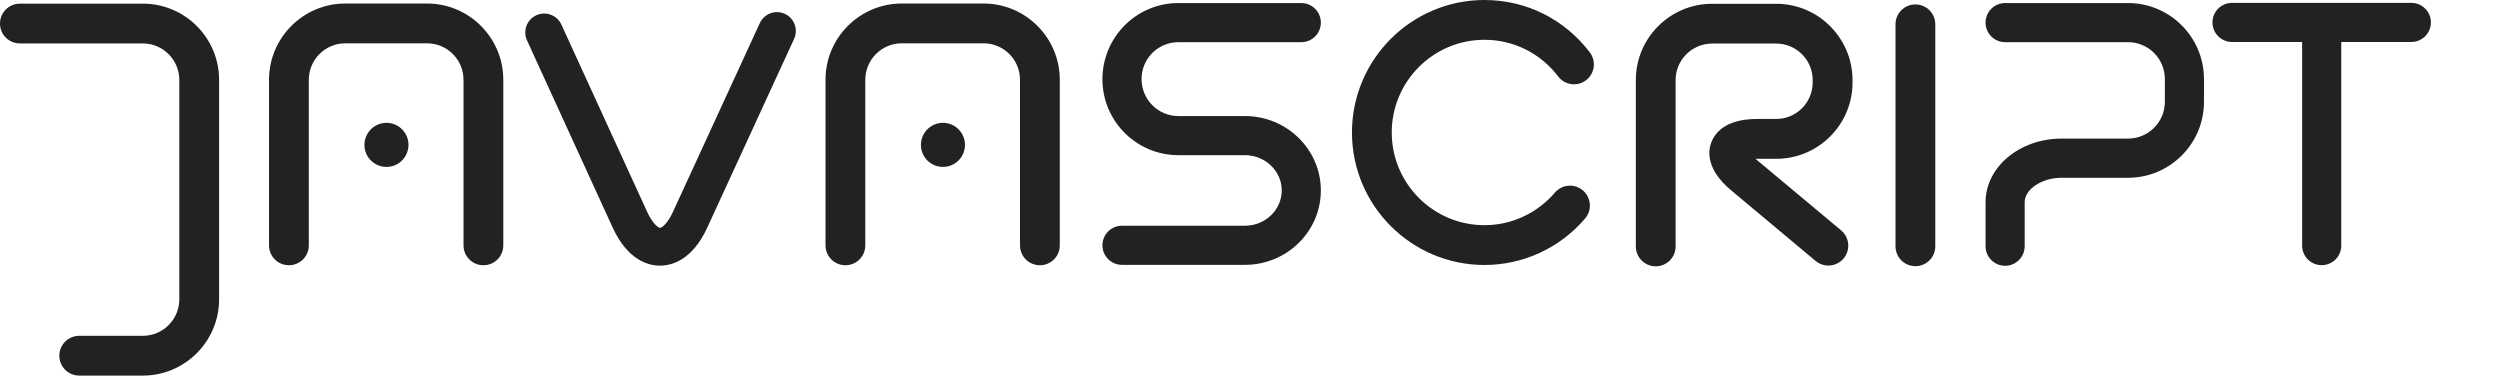 <?xml version="1.0" encoding="UTF-8"?>
<!-- Generator: Adobe Illustrator 25.0.0, SVG Export Plug-In . SVG Version: 6.00 Build 0)  -->
<svg xmlns="http://www.w3.org/2000/svg" xmlns:xlink="http://www.w3.org/1999/xlink" version="1.1" id="Ebene_1" x="0px" y="0px" viewBox="0 0 377.01 57.87" style="enable-background:new 0 0 377.01 57.87;" xml:space="preserve">
<style type="text/css">
	.st0{fill:#222221;}
</style>
<path class="st0" d="M223.86,6c4.39,0,8.44,2.02,11.12,5.53c1,1.32,2.89,1.57,4.2,0.57c1.32-1,1.57-2.89,0.57-4.2  c-3.82-5.02-9.61-7.9-15.89-7.9c-11.02,0-19.98,8.96-19.98,19.98s8.96,19.98,19.98,19.98c5.84,0,11.37-2.55,15.18-7.01  c1.08-1.26,0.93-3.15-0.33-4.23c-1.26-1.08-3.15-0.93-4.23,0.33c-2.67,3.12-6.54,4.91-10.62,4.91c-7.71,0-13.98-6.27-13.98-13.98  S216.15,6,223.86,6z"></path>
<path class="st0" d="M267.86,0.57h-9.67c-6.34,0-11.5,5.16-11.5,11.5v25.09c0,1.66,1.34,3,3,3s3-1.34,3-3V12.07  c0-3.03,2.47-5.5,5.5-5.5h9.67c3.04,0,5.5,2.47,5.5,5.5v0.37c0,3.03-2.47,5.5-5.5,5.5h-2.9c-4.88,0-6.42,2.24-6.91,3.58  c-0.48,1.34-0.74,4.05,3.01,7.18l12.74,10.65c1.27,1.06,3.17,0.89,4.23-0.38c1.06-1.27,0.89-3.16-0.38-4.23L264.91,24.1  c-0.06-0.05-0.12-0.1-0.17-0.15c0.07,0,0.15,0,0.23,0h2.9c6.34,0,11.5-5.16,11.5-11.5v-0.37C279.36,5.73,274.2,0.57,267.86,0.57z"></path>
<path class="st0" d="M363.64,0.43H336.6c-1.63,0-2.95,1.32-2.95,2.95s1.32,2.95,2.95,2.95h10.57v30.71c0,1.63,1.32,2.95,2.95,2.95  s2.95-1.32,2.95-2.95V6.33h10.57c1.63,0,2.95-1.32,2.95-2.95S365.27,0.43,363.64,0.43z"></path>
<path class="st0" d="M320.92,0.46h-18.54c-1.63,0-2.95,1.32-2.95,2.95s1.32,2.95,2.95,2.95h18.54c3.06,0,5.55,2.49,5.55,5.55v3.44  c0,3.06-2.49,5.55-5.55,5.55h-10.04c-6.32,0-11.45,4.3-11.45,9.59v6.64c0,1.63,1.32,2.95,2.95,2.95s2.95-1.32,2.95-2.95V30.5  c0-1.97,2.59-3.69,5.55-3.69h10.04c6.32,0,11.45-5.14,11.45-11.45v-3.44C332.37,5.6,327.23,0.46,320.92,0.46z"></path>
<path class="st0" d="M177.7,6.36h18.54c1.63,0,2.95-1.32,2.95-2.95s-1.32-2.95-2.95-2.95H177.7c-6.32,0-11.45,5.14-11.45,11.49  c0,6.32,5.14,11.45,11.45,11.45h10.04c3.06,0,5.55,2.39,5.55,5.32c0,2.93-2.49,5.32-5.55,5.32H169.2c-1.63,0-2.95,1.32-2.95,2.95  s1.32,2.95,2.95,2.95h18.54c6.32,0,11.45-5.03,11.45-11.22c0-6.19-5.14-11.22-11.45-11.22H177.7c-3.06,0-5.55-2.49-5.55-5.59  C172.15,8.85,174.64,6.36,177.7,6.36z"></path>
<path class="st0" d="M21.54,0.55H3c-1.66,0-3,1.34-3,3s1.34,3,3,3h18.54c3.03,0,5.5,2.47,5.5,5.5v33.09c0,3.04-2.47,5.5-5.5,5.5  h-9.59c-1.66,0-3,1.34-3,3s1.34,3,3,3h9.59c6.34,0,11.5-5.16,11.5-11.5V12.05C33.05,5.71,27.89,0.55,21.54,0.55z"></path>
<path class="st0" d="M64.4,0.53H52.07c-6.34,0-11.5,5.16-11.5,11.5V37c0,1.66,1.34,3,3,3s3-1.34,3-3V12.03c0-3.03,2.47-5.5,5.5-5.5  H64.4c3.04,0,5.5,2.47,5.5,5.5V37c0,1.66,1.34,3,3,3s3-1.34,3-3V12.03C75.9,5.69,70.74,0.53,64.4,0.53z"></path>
<path class="st0" d="M56.62,18.97c-1.59,0.92-2.13,2.95-1.22,4.54c0.92,1.59,2.95,2.13,4.54,1.22c1.59-0.92,2.13-2.95,1.22-4.54  C60.24,18.59,58.21,18.05,56.62,18.97z"></path>
<path class="st0" d="M148.32,0.53h-12.33c-6.34,0-11.5,5.16-11.5,11.5V37c0,1.66,1.34,3,3,3s3-1.34,3-3V12.03  c0-3.03,2.47-5.5,5.5-5.5h12.33c3.04,0,5.5,2.47,5.5,5.5V37c0,1.66,1.34,3,3,3s3-1.34,3-3V12.03  C159.82,5.69,154.66,0.53,148.32,0.53z"></path>
<path class="st0" d="M288.85,0.67c-1.66,0-3,1.34-3,3v33.47c0,1.66,1.34,3,3,3s3-1.34,3-3V3.67C291.85,2.01,290.51,0.67,288.85,0.67  z"></path>
<path class="st0" d="M140.54,18.97c-1.59,0.92-2.13,2.95-1.22,4.54c0.92,1.59,2.95,2.13,4.54,1.22c1.59-0.92,2.13-2.95,1.22-4.54  C144.16,18.59,142.13,18.05,140.54,18.97z"></path>
<path class="st0" d="M118.36,2.09c-1.43-0.66-3.12-0.03-3.78,1.4l-13.09,28.45c-0.83,1.81-1.69,2.42-1.95,2.42s-1.12-0.61-1.95-2.42  L84.66,3.71c-0.66-1.43-2.34-2.06-3.78-1.41c-1.43,0.66-2.06,2.35-1.41,3.78l12.92,28.23c2.29,5,5.45,5.75,7.13,5.75c0,0,0,0,0.01,0  c1.68,0,4.84-0.75,7.13-5.74l13.09-28.45C120.41,4.44,119.79,2.75,118.36,2.09z"></path>
</svg>
